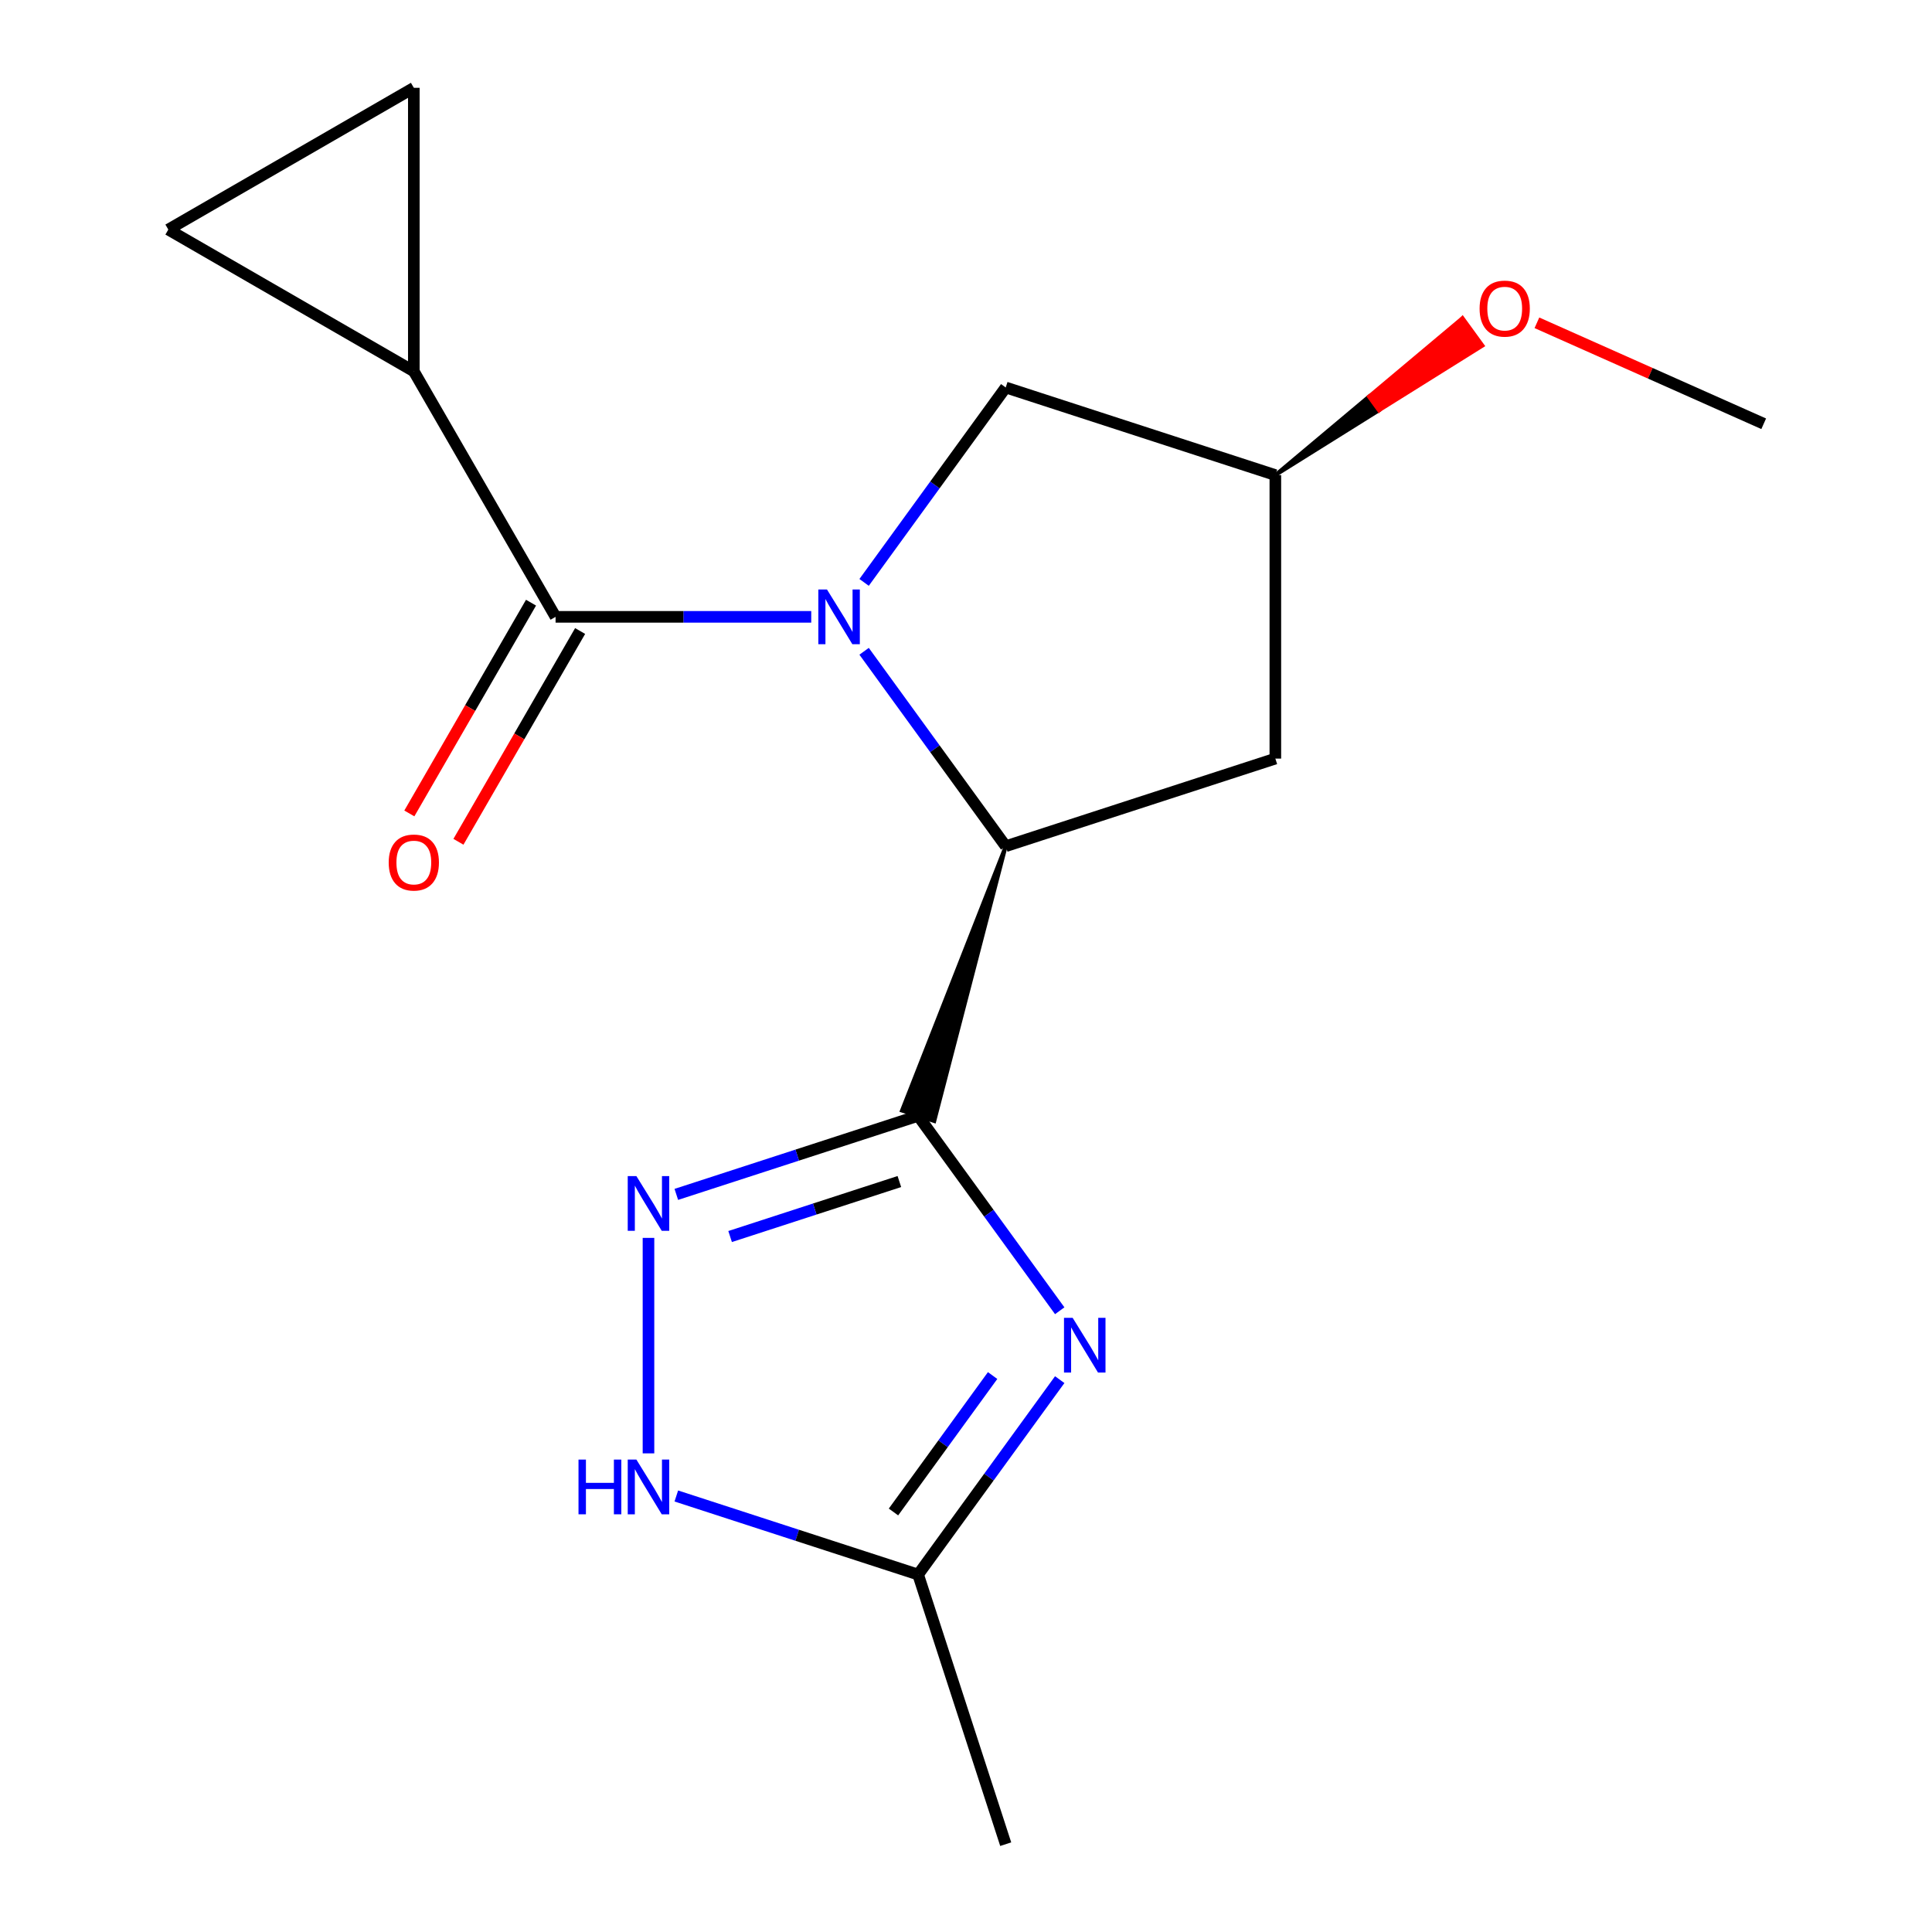<?xml version='1.0' encoding='iso-8859-1'?>
<svg version='1.1' baseProfile='full'
              xmlns='http://www.w3.org/2000/svg'
                      xmlns:rdkit='http://www.rdkit.org/xml'
                      xmlns:xlink='http://www.w3.org/1999/xlink'
                  xml:space='preserve'
width='1000px' height='1000px' viewBox='0 0 1000 1000'>
<!-- END OF HEADER -->
<rect style='opacity:1.0;fill:#FFFFFF;stroke:none' width='1000' height='1000' x='0' y='0'> </rect>
<path class='bond-2' d='M 447.259,337.106 L 483.908,387.55' style='fill:none;fill-rule:evenodd;stroke:#0000FF;stroke-width:6px;stroke-linecap:butt;stroke-linejoin:miter;stroke-opacity:1' />
<path class='bond-2' d='M 483.908,387.55 L 520.558,437.994' style='fill:none;fill-rule:evenodd;stroke:#000000;stroke-width:6px;stroke-linecap:butt;stroke-linejoin:miter;stroke-opacity:1' />
<path class='bond-3' d='M 419.897,319.278 L 353.73,319.278' style='fill:none;fill-rule:evenodd;stroke:#0000FF;stroke-width:6px;stroke-linecap:butt;stroke-linejoin:miter;stroke-opacity:1' />
<path class='bond-3' d='M 353.73,319.278 L 287.564,319.278' style='fill:none;fill-rule:evenodd;stroke:#000000;stroke-width:6px;stroke-linecap:butt;stroke-linejoin:miter;stroke-opacity:1' />
<path class='bond-10' d='M 447.259,301.449 L 483.908,251.005' style='fill:none;fill-rule:evenodd;stroke:#0000FF;stroke-width:6px;stroke-linecap:butt;stroke-linejoin:miter;stroke-opacity:1' />
<path class='bond-10' d='M 483.908,251.005 L 520.558,200.561' style='fill:none;fill-rule:evenodd;stroke:#000000;stroke-width:6px;stroke-linecap:butt;stroke-linejoin:miter;stroke-opacity:1' />
<path class='bond-0' d='M 520.558,437.994 L 466.839,574.833 L 483.586,580.274 Z' style='fill:#000000;fill-rule:evenodd;fill-opacity:1;stroke:#000000;stroke-width:2px;stroke-linecap:butt;stroke-linejoin:miter;stroke-opacity:1;' />
<path class='bond-1' d='M 475.212,577.553 L 511.862,627.997' style='fill:none;fill-rule:evenodd;stroke:#000000;stroke-width:6px;stroke-linecap:butt;stroke-linejoin:miter;stroke-opacity:1' />
<path class='bond-1' d='M 511.862,627.997 L 548.512,678.441' style='fill:none;fill-rule:evenodd;stroke:#0000FF;stroke-width:6px;stroke-linecap:butt;stroke-linejoin:miter;stroke-opacity:1' />
<path class='bond-4' d='M 475.212,577.553 L 412.637,597.885' style='fill:none;fill-rule:evenodd;stroke:#000000;stroke-width:6px;stroke-linecap:butt;stroke-linejoin:miter;stroke-opacity:1' />
<path class='bond-4' d='M 412.637,597.885 L 350.061,618.217' style='fill:none;fill-rule:evenodd;stroke:#0000FF;stroke-width:6px;stroke-linecap:butt;stroke-linejoin:miter;stroke-opacity:1' />
<path class='bond-4' d='M 465.509,611.565 L 421.706,625.797' style='fill:none;fill-rule:evenodd;stroke:#000000;stroke-width:6px;stroke-linecap:butt;stroke-linejoin:miter;stroke-opacity:1' />
<path class='bond-4' d='M 421.706,625.797 L 377.903,640.03' style='fill:none;fill-rule:evenodd;stroke:#0000FF;stroke-width:6px;stroke-linecap:butt;stroke-linejoin:miter;stroke-opacity:1' />
<path class='bond-7' d='M 548.512,714.098 L 511.862,764.542' style='fill:none;fill-rule:evenodd;stroke:#0000FF;stroke-width:6px;stroke-linecap:butt;stroke-linejoin:miter;stroke-opacity:1' />
<path class='bond-7' d='M 511.862,764.542 L 475.212,814.986' style='fill:none;fill-rule:evenodd;stroke:#000000;stroke-width:6px;stroke-linecap:butt;stroke-linejoin:miter;stroke-opacity:1' />
<path class='bond-7' d='M 513.773,711.981 L 488.119,747.292' style='fill:none;fill-rule:evenodd;stroke:#0000FF;stroke-width:6px;stroke-linecap:butt;stroke-linejoin:miter;stroke-opacity:1' />
<path class='bond-7' d='M 488.119,747.292 L 462.464,782.602' style='fill:none;fill-rule:evenodd;stroke:#000000;stroke-width:6px;stroke-linecap:butt;stroke-linejoin:miter;stroke-opacity:1' />
<path class='bond-11' d='M 520.558,437.994 L 660.117,392.648' style='fill:none;fill-rule:evenodd;stroke:#000000;stroke-width:6px;stroke-linecap:butt;stroke-linejoin:miter;stroke-opacity:1' />
<path class='bond-6' d='M 287.564,319.278 L 214.193,192.196' style='fill:none;fill-rule:evenodd;stroke:#000000;stroke-width:6px;stroke-linecap:butt;stroke-linejoin:miter;stroke-opacity:1' />
<path class='bond-12' d='M 274.856,311.941 L 243.363,366.487' style='fill:none;fill-rule:evenodd;stroke:#000000;stroke-width:6px;stroke-linecap:butt;stroke-linejoin:miter;stroke-opacity:1' />
<path class='bond-12' d='M 243.363,366.487 L 211.871,421.034' style='fill:none;fill-rule:evenodd;stroke:#FF0000;stroke-width:6px;stroke-linecap:butt;stroke-linejoin:miter;stroke-opacity:1' />
<path class='bond-12' d='M 300.272,326.615 L 268.78,381.161' style='fill:none;fill-rule:evenodd;stroke:#000000;stroke-width:6px;stroke-linecap:butt;stroke-linejoin:miter;stroke-opacity:1' />
<path class='bond-12' d='M 268.78,381.161 L 237.287,435.708' style='fill:none;fill-rule:evenodd;stroke:#FF0000;stroke-width:6px;stroke-linecap:butt;stroke-linejoin:miter;stroke-opacity:1' />
<path class='bond-5' d='M 335.653,640.728 L 335.653,752.258' style='fill:none;fill-rule:evenodd;stroke:#0000FF;stroke-width:6px;stroke-linecap:butt;stroke-linejoin:miter;stroke-opacity:1' />
<path class='bond-19' d='M 350.061,774.322 L 412.637,794.654' style='fill:none;fill-rule:evenodd;stroke:#0000FF;stroke-width:6px;stroke-linecap:butt;stroke-linejoin:miter;stroke-opacity:1' />
<path class='bond-19' d='M 412.637,794.654 L 475.212,814.986' style='fill:none;fill-rule:evenodd;stroke:#000000;stroke-width:6px;stroke-linecap:butt;stroke-linejoin:miter;stroke-opacity:1' />
<path class='bond-8' d='M 214.193,192.196 L 87.112,118.825' style='fill:none;fill-rule:evenodd;stroke:#000000;stroke-width:6px;stroke-linecap:butt;stroke-linejoin:miter;stroke-opacity:1' />
<path class='bond-9' d='M 214.193,192.196 L 214.193,45.455' style='fill:none;fill-rule:evenodd;stroke:#000000;stroke-width:6px;stroke-linecap:butt;stroke-linejoin:miter;stroke-opacity:1' />
<path class='bond-15' d='M 475.212,814.986 L 520.558,954.545' style='fill:none;fill-rule:evenodd;stroke:#000000;stroke-width:6px;stroke-linecap:butt;stroke-linejoin:miter;stroke-opacity:1' />
<path class='bond-18' d='M 87.112,118.825 L 214.193,45.455' style='fill:none;fill-rule:evenodd;stroke:#000000;stroke-width:6px;stroke-linecap:butt;stroke-linejoin:miter;stroke-opacity:1' />
<path class='bond-13' d='M 520.558,200.561 L 660.117,245.907' style='fill:none;fill-rule:evenodd;stroke:#000000;stroke-width:6px;stroke-linecap:butt;stroke-linejoin:miter;stroke-opacity:1' />
<path class='bond-17' d='M 660.117,392.648 L 660.117,245.907' style='fill:none;fill-rule:evenodd;stroke:#000000;stroke-width:6px;stroke-linecap:butt;stroke-linejoin:miter;stroke-opacity:1' />
<path class='bond-14' d='M 660.117,245.907 L 713.729,212.398 L 708.554,205.275 Z' style='fill:#000000;fill-rule:evenodd;fill-opacity:1;stroke:#000000;stroke-width:2px;stroke-linecap:butt;stroke-linejoin:miter;stroke-opacity:1;' />
<path class='bond-14' d='M 713.729,212.398 L 756.99,164.642 L 767.34,178.888 Z' style='fill:#FF0000;fill-rule:evenodd;fill-opacity:1;stroke:#FF0000;stroke-width:2px;stroke-linecap:butt;stroke-linejoin:miter;stroke-opacity:1;' />
<path class='bond-14' d='M 713.729,212.398 L 708.554,205.275 L 756.99,164.642 Z' style='fill:#FF0000;fill-rule:evenodd;fill-opacity:1;stroke:#FF0000;stroke-width:2px;stroke-linecap:butt;stroke-linejoin:miter;stroke-opacity:1;' />
<path class='bond-16' d='M 795.502,167.076 L 854.195,193.208' style='fill:none;fill-rule:evenodd;stroke:#FF0000;stroke-width:6px;stroke-linecap:butt;stroke-linejoin:miter;stroke-opacity:1' />
<path class='bond-16' d='M 854.195,193.208 L 912.889,219.34' style='fill:none;fill-rule:evenodd;stroke:#000000;stroke-width:6px;stroke-linecap:butt;stroke-linejoin:miter;stroke-opacity:1' />
<path  class='atom-0' d='M 428.045 305.118
L 437.325 320.118
Q 438.245 321.598, 439.725 324.278
Q 441.205 326.958, 441.285 327.118
L 441.285 305.118
L 445.045 305.118
L 445.045 333.438
L 441.165 333.438
L 431.205 317.038
Q 430.045 315.118, 428.805 312.918
Q 427.605 310.718, 427.245 310.038
L 427.245 333.438
L 423.565 333.438
L 423.565 305.118
L 428.045 305.118
' fill='#0000FF'/>
<path  class='atom-2' d='M 555.205 682.11
L 564.485 697.11
Q 565.405 698.59, 566.885 701.27
Q 568.365 703.95, 568.445 704.11
L 568.445 682.11
L 572.205 682.11
L 572.205 710.43
L 568.325 710.43
L 558.365 694.03
Q 557.205 692.11, 555.965 689.91
Q 554.765 687.71, 554.405 687.03
L 554.405 710.43
L 550.725 710.43
L 550.725 682.11
L 555.205 682.11
' fill='#0000FF'/>
<path  class='atom-5' d='M 329.393 608.739
L 338.673 623.739
Q 339.593 625.219, 341.073 627.899
Q 342.553 630.579, 342.633 630.739
L 342.633 608.739
L 346.393 608.739
L 346.393 637.059
L 342.513 637.059
L 332.553 620.659
Q 331.393 618.739, 330.153 616.539
Q 328.953 614.339, 328.593 613.659
L 328.593 637.059
L 324.913 637.059
L 324.913 608.739
L 329.393 608.739
' fill='#0000FF'/>
<path  class='atom-6' d='M 299.433 755.48
L 303.273 755.48
L 303.273 767.52
L 317.753 767.52
L 317.753 755.48
L 321.593 755.48
L 321.593 783.8
L 317.753 783.8
L 317.753 770.72
L 303.273 770.72
L 303.273 783.8
L 299.433 783.8
L 299.433 755.48
' fill='#0000FF'/>
<path  class='atom-6' d='M 329.393 755.48
L 338.673 770.48
Q 339.593 771.96, 341.073 774.64
Q 342.553 777.32, 342.633 777.48
L 342.633 755.48
L 346.393 755.48
L 346.393 783.8
L 342.513 783.8
L 332.553 767.4
Q 331.393 765.48, 330.153 763.28
Q 328.953 761.08, 328.593 760.4
L 328.593 783.8
L 324.913 783.8
L 324.913 755.48
L 329.393 755.48
' fill='#0000FF'/>
<path  class='atom-13' d='M 201.193 446.44
Q 201.193 439.64, 204.553 435.84
Q 207.913 432.04, 214.193 432.04
Q 220.473 432.04, 223.833 435.84
Q 227.193 439.64, 227.193 446.44
Q 227.193 453.32, 223.793 457.24
Q 220.393 461.12, 214.193 461.12
Q 207.953 461.12, 204.553 457.24
Q 201.193 453.36, 201.193 446.44
M 214.193 457.92
Q 218.513 457.92, 220.833 455.04
Q 223.193 452.12, 223.193 446.44
Q 223.193 440.88, 220.833 438.08
Q 218.513 435.24, 214.193 435.24
Q 209.873 435.24, 207.513 438.04
Q 205.193 440.84, 205.193 446.44
Q 205.193 452.16, 207.513 455.04
Q 209.873 457.92, 214.193 457.92
' fill='#FF0000'/>
<path  class='atom-15' d='M 765.834 159.735
Q 765.834 152.935, 769.194 149.135
Q 772.554 145.335, 778.834 145.335
Q 785.114 145.335, 788.474 149.135
Q 791.834 152.935, 791.834 159.735
Q 791.834 166.615, 788.434 170.535
Q 785.034 174.415, 778.834 174.415
Q 772.594 174.415, 769.194 170.535
Q 765.834 166.655, 765.834 159.735
M 778.834 171.215
Q 783.154 171.215, 785.474 168.335
Q 787.834 165.415, 787.834 159.735
Q 787.834 154.175, 785.474 151.375
Q 783.154 148.535, 778.834 148.535
Q 774.514 148.535, 772.154 151.335
Q 769.834 154.135, 769.834 159.735
Q 769.834 165.455, 772.154 168.335
Q 774.514 171.215, 778.834 171.215
' fill='#FF0000'/>
</svg>
